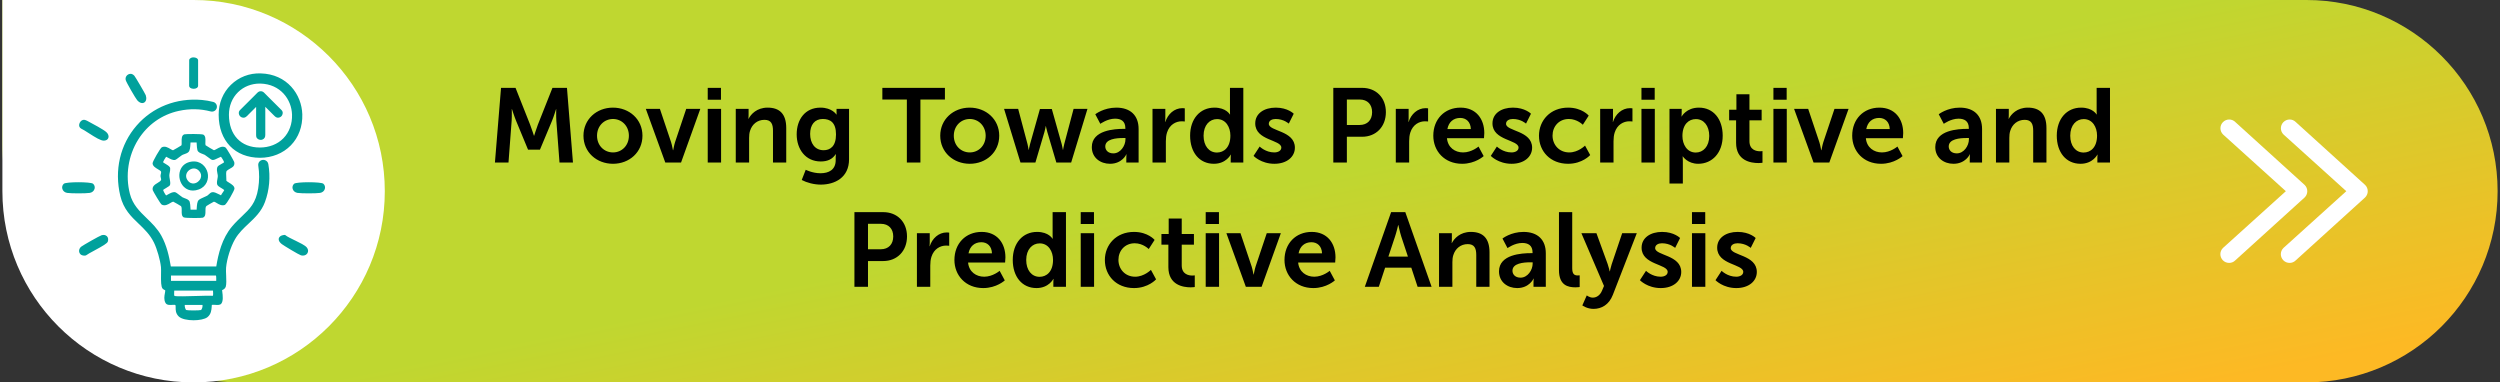 <svg width="523" height="80" viewBox="0 0 523 80" fill="none" xmlns="http://www.w3.org/2000/svg">
<rect x="0" y="0" width="523" height="80" fill="#333333" stroke="none"/>
<path d="M0.5 0H482.5C504.591 0 522.5 17.909 522.5 40C522.5 62.091 504.591 80 482.5 80H50.5C22.886 80 0.5 57.614 0.5 30V0Z" fill="url(#paint0_linear_1_8389)"/>
<path d="M0.5 0H40.5C62.591 0 80.5 17.909 80.5 40C80.5 62.091 62.591 80 40.5 80C18.409 80 0.5 62.091 0.5 40V0Z" fill="white"/>
<path d="M49.958 23.669C49.92 23.312 50.16 23.074 50.279 22.96L53.074 20.176C53.168 20.082 53.38 19.869 53.71 19.536L53.819 19.423C54.053 19.19 54.303 19.065 54.564 19.092C54.809 19.076 55.053 19.19 55.287 19.423L55.396 19.536C55.726 19.869 55.938 20.082 56.032 20.176L58.827 22.96C58.941 23.074 59.181 23.312 59.148 23.669C59.093 24.211 58.773 24.45 58.512 24.552C58.126 24.71 57.778 24.623 57.446 24.287C56.592 23.437 56.087 22.927 55.499 22.342C55.499 23.908 55.499 26.557 55.499 28.241C55.499 28.713 55.314 29.016 54.934 29.179C54.825 29.227 54.689 29.265 54.537 29.265C54.336 29.265 54.102 29.2 53.857 29.005C53.58 28.778 53.58 28.442 53.58 28.279C53.58 27.115 53.58 24.255 53.58 22.364C52.998 22.944 52.492 23.447 51.649 24.293C51.318 24.623 50.97 24.71 50.584 24.558C50.323 24.455 50.007 24.217 49.947 23.675L49.958 23.669ZM45.744 24.032C45.733 21.595 46.641 19.363 48.305 17.749C49.958 16.134 52.166 15.273 54.526 15.354C60.083 15.495 63.117 19.775 63.242 23.919C63.319 26.443 62.465 28.751 60.834 30.419C59.202 32.087 56.913 33.008 54.39 33.008C49.159 32.992 45.766 29.471 45.744 24.032ZM49.806 19.276C48.566 20.484 47.887 22.174 47.892 24.022C47.908 28.231 50.388 30.852 54.363 30.863C56.32 30.863 58.071 30.175 59.295 28.919C60.513 27.667 61.154 25.912 61.094 23.973C60.997 20.831 58.691 17.592 54.466 17.483H54.336C52.601 17.483 50.991 18.117 49.812 19.271L49.806 19.276ZM28.724 20.994C29.094 21.411 29.459 21.562 29.758 21.562C29.91 21.562 30.046 21.524 30.155 21.459C30.59 21.21 30.72 20.604 30.492 19.921C30.394 19.628 28.29 16.037 28.099 15.836C27.833 15.555 27.534 15.419 27.245 15.447C26.925 15.479 26.637 15.642 26.457 15.896C26.283 16.145 26.223 16.443 26.299 16.747C26.424 17.239 28.387 20.62 28.724 20.999V20.994ZM40.502 18.578C41.057 18.578 41.443 18.312 41.443 17.927V12.608C41.443 12.316 41.149 12.088 40.693 12.018C40.149 11.936 39.698 12.142 39.578 12.527L39.567 17.922C39.567 18.307 39.953 18.572 40.508 18.572L40.502 18.578ZM38.49 39.113C37.615 38.268 37.283 36.86 37.68 35.684C38.039 34.628 38.931 33.94 40.133 33.799C41.96 33.572 43.118 34.845 43.428 36.112C43.732 37.369 43.286 39.005 41.59 39.633C41.166 39.791 40.752 39.866 40.361 39.866C39.649 39.866 39.012 39.612 38.496 39.113H38.49ZM39.208 37.662C39.66 38.333 40.203 38.425 40.584 38.377C41.193 38.306 41.775 37.84 41.992 37.245C42.182 36.719 42.057 36.183 41.633 35.733C41.307 35.386 40.926 35.24 40.562 35.24C40.198 35.24 39.834 35.386 39.556 35.609C38.996 36.053 38.67 36.86 39.208 37.662ZM43.194 43.095C42.971 43.274 42.976 43.718 42.982 44.146C42.987 44.709 42.993 45.348 42.416 45.543C42.302 45.581 41.508 45.608 40.66 45.608C39.67 45.608 38.605 45.57 38.431 45.473C37.99 45.213 38.001 44.65 38.012 44.102C38.017 43.729 38.028 43.301 37.86 43.122C37.74 43.03 36.5 42.304 36.234 42.185C36.087 42.201 35.859 42.342 35.636 42.472C35.135 42.77 34.521 43.144 33.852 42.819C33.553 42.672 31.998 39.953 31.96 39.796C31.759 39 32.428 38.593 32.96 38.274C33.341 38.046 33.7 37.83 33.716 37.542C33.716 37.45 33.689 37.342 33.656 37.228C33.618 37.098 33.58 36.963 33.58 36.816C33.58 36.659 33.618 36.513 33.651 36.383C33.7 36.204 33.738 36.064 33.684 35.89C33.645 35.766 33.303 35.56 33.053 35.413C32.525 35.099 31.927 34.742 31.922 34.151C31.922 33.772 33.537 30.966 33.847 30.814C34.51 30.489 35.152 30.874 35.625 31.156C35.848 31.286 36.098 31.443 36.218 31.427C36.359 31.367 37.8 30.527 37.941 30.419C38.017 30.332 38.007 29.926 38.001 29.628C37.99 29.038 37.974 28.301 38.572 28.101C38.822 28.019 42.237 27.987 42.552 28.171C43.014 28.447 42.993 29.097 42.971 29.677C42.96 29.937 42.949 30.251 43.004 30.381C43.237 30.555 44.564 31.345 44.733 31.416C44.842 31.443 45.124 31.28 45.374 31.14C45.875 30.858 46.495 30.506 47.131 30.82C47.435 30.972 48.947 33.713 48.99 33.875C49.05 34.114 49.099 34.471 48.806 34.812C48.675 34.964 48.414 35.116 48.115 35.283C47.865 35.43 47.55 35.609 47.435 35.739C47.261 35.939 47.305 36.654 47.337 37.131C47.354 37.385 47.37 37.624 47.365 37.83C47.495 37.949 47.713 38.084 47.925 38.214C48.463 38.55 49.077 38.924 49.05 39.492C49.034 39.807 47.441 42.754 46.989 42.889C46.342 43.084 45.788 42.748 45.336 42.472C45.124 42.342 44.901 42.206 44.755 42.19C44.499 42.304 43.303 43.003 43.188 43.095H43.194ZM34.124 39.709C34.108 39.872 34.543 40.657 34.749 40.89C34.82 40.852 35.01 40.749 35.157 40.668C35.619 40.413 36.147 40.126 36.582 40.197C36.794 40.229 37.077 40.435 37.62 40.863C37.827 41.026 38.039 41.188 38.164 41.269C38.273 41.334 38.441 41.399 38.626 41.464C39.061 41.621 39.556 41.8 39.692 42.239C39.79 42.569 39.812 43.035 39.839 43.485C39.844 43.615 39.85 43.739 39.861 43.859H41.139C41.139 43.794 41.144 43.729 41.149 43.658C41.198 42.824 41.258 42.163 41.557 41.865C41.775 41.648 42.226 41.448 42.705 41.237C42.966 41.123 43.216 41.015 43.373 40.923C43.466 40.868 43.564 40.771 43.667 40.673C43.868 40.478 44.097 40.251 44.417 40.202C44.814 40.143 45.369 40.424 45.858 40.673C45.978 40.733 46.119 40.809 46.234 40.858C46.321 40.668 46.462 40.462 46.609 40.256C46.723 40.094 46.892 39.85 46.908 39.763C46.87 39.688 46.505 39.465 46.288 39.335C45.837 39.065 45.45 38.832 45.407 38.49C45.358 38.09 45.423 37.727 45.489 37.407C45.527 37.201 45.565 37.006 45.565 36.827C45.565 36.67 45.527 36.475 45.483 36.275C45.402 35.879 45.309 35.43 45.456 34.996C45.548 34.731 45.858 34.547 46.353 34.281C46.538 34.178 46.821 34.027 46.875 33.956C46.886 33.843 46.625 33.328 46.228 32.792C46.054 32.851 45.815 32.971 45.597 33.079C45.124 33.317 44.717 33.523 44.407 33.458C44.233 33.42 43.971 33.236 43.417 32.813C43.188 32.64 42.955 32.467 42.83 32.391C42.721 32.326 42.552 32.266 42.373 32.201C41.932 32.039 41.432 31.86 41.302 31.421C41.204 31.091 41.182 30.625 41.155 30.175C41.149 30.045 41.144 29.915 41.133 29.802H39.855C39.855 29.866 39.85 29.931 39.844 30.007C39.801 30.836 39.741 31.497 39.437 31.8C39.214 32.028 38.882 32.136 38.566 32.25C38.376 32.315 38.197 32.375 38.072 32.456C37.947 32.532 37.74 32.694 37.533 32.851C37.082 33.203 36.794 33.425 36.593 33.463C36.169 33.55 35.636 33.258 35.168 33.003C35.032 32.927 34.858 32.835 34.755 32.792C34.565 33.041 34.135 33.772 34.097 33.929C34.135 33.989 34.521 34.222 34.728 34.346C35.173 34.617 35.56 34.85 35.598 35.191C35.63 35.5 35.57 35.798 35.511 36.091C35.467 36.307 35.424 36.508 35.424 36.703C35.424 36.914 35.467 37.19 35.516 37.456C35.592 37.884 35.668 38.322 35.576 38.664C35.522 38.859 35.309 39 34.722 39.346C34.51 39.471 34.184 39.666 34.124 39.736V39.709ZM19.78 39.52C19.894 39.119 19.78 38.707 19.464 38.436C18.98 38.019 13.842 38.019 13.358 38.436C13.048 38.702 12.928 39.113 13.043 39.514C13.168 39.953 13.554 40.278 14.048 40.354C14.478 40.419 15.441 40.451 16.408 40.451C17.376 40.451 18.344 40.419 18.774 40.354C19.263 40.278 19.649 39.958 19.774 39.52H19.78ZM56.13 34.298C56.598 37.017 56.353 39.774 55.428 42.266C54.684 44.27 53.313 45.554 51.992 46.795C50.975 47.748 49.926 48.728 49.17 50.039C48.251 51.627 47.462 54.135 47.294 55.998C47.256 56.415 47.283 57 47.31 57.618C47.348 58.517 47.386 59.443 47.229 59.98C47.098 60.413 46.685 60.602 46.462 60.7C46.467 60.776 46.484 60.873 46.495 60.971C46.62 61.913 46.718 62.97 46.304 63.511C46.049 63.847 45.532 63.809 45.032 63.777C44.787 63.761 44.412 63.734 44.309 63.804C44.309 63.831 44.292 64.053 44.282 64.21C44.238 64.817 44.178 65.732 43.39 66.355C42.862 66.772 41.688 67 40.492 67C39.224 67 37.941 66.745 37.381 66.193C36.739 65.559 36.739 64.839 36.745 64.313C36.745 64.113 36.745 63.891 36.696 63.82C36.642 63.744 36.234 63.772 36.033 63.782C35.522 63.815 34.885 63.858 34.613 63.354C34.249 62.677 34.385 61.935 34.494 61.345C34.537 61.112 34.575 60.895 34.57 60.738C34.532 60.716 34.483 60.689 34.445 60.673C34.298 60.597 34.13 60.516 34.015 60.38C33.678 59.969 33.667 58.896 33.689 57.304C33.7 56.724 33.705 56.182 33.673 55.863C33.52 54.411 32.857 52.082 32.221 50.776C31.4 49.081 30.187 47.927 29.018 46.811C27.452 45.316 25.832 43.772 25.163 40.955C23.885 35.592 25.13 30.24 28.583 26.264C31.938 22.396 36.913 20.441 42.242 20.912C43.031 20.983 43.825 21.118 44.608 21.324C45.13 21.459 45.461 21.979 45.364 22.499C45.309 22.792 45.141 23.041 44.896 23.193C44.657 23.345 44.358 23.388 44.086 23.317C41.943 22.743 39.698 22.7 37.408 23.198C33.863 23.962 30.84 26.107 28.898 29.227C26.827 32.559 26.191 36.676 27.169 40.527C27.746 42.797 29.176 44.184 30.698 45.657C31.802 46.73 32.944 47.835 33.76 49.319C34.874 51.345 35.38 53.598 35.739 55.749H45.244C45.663 53.133 46.435 49.877 48.534 47.391C49.262 46.529 49.986 45.841 50.627 45.234C52.242 43.702 53.52 42.493 54.015 39.422C54.27 37.819 54.276 36.21 54.031 34.639C53.988 34.346 54.069 34.054 54.254 33.826C54.444 33.599 54.722 33.458 55.021 33.447H55.037C55.575 33.431 56.032 33.794 56.119 34.298H56.13ZM44.57 61.047C44.57 60.96 44.559 60.873 44.559 60.798H36.451C36.451 60.884 36.446 60.971 36.44 61.063C36.43 61.301 36.402 61.8 36.489 61.897C36.81 62.054 39.404 61.973 41.117 61.919C42.628 61.87 43.944 61.832 44.515 61.886C44.619 61.773 44.586 61.274 44.575 61.052L44.57 61.047ZM42.319 64.356C42.395 64.086 42.384 63.874 42.357 63.788H38.654C38.632 63.891 38.637 64.129 38.719 64.411C38.8 64.698 38.915 64.833 38.953 64.855C39.263 64.969 41.72 64.969 42.052 64.855C42.117 64.817 42.237 64.66 42.319 64.362V64.356ZM45.179 57.639H35.772V58.761H45.233C45.233 58.761 45.233 58.75 45.233 58.745C45.239 58.517 45.26 57.851 45.179 57.639ZM67.647 38.436C67.163 38.019 62.024 38.019 61.54 38.436C61.23 38.702 61.111 39.113 61.225 39.514C61.35 39.953 61.736 40.278 62.231 40.354C62.66 40.419 63.623 40.451 64.591 40.451C65.559 40.451 66.527 40.419 66.956 40.354C67.446 40.278 67.832 39.958 67.957 39.52C68.071 39.119 67.957 38.707 67.641 38.436H67.647ZM61.676 50.283C60.899 49.904 60.094 49.514 59.719 49.211L59.637 49.146H59.534C58.648 49.216 58.398 49.611 58.332 49.839C58.261 50.066 58.256 50.527 58.963 51.074C59.371 51.388 62.508 53.279 62.932 53.403C63.079 53.447 63.226 53.468 63.362 53.468C63.754 53.468 64.096 53.3 64.297 52.997C64.547 52.618 64.498 52.141 64.172 51.757C63.791 51.307 62.764 50.809 61.682 50.278L61.676 50.283ZM21.253 49.211C20.851 49.319 17.333 51.329 16.996 51.599C16.724 51.816 16.561 52.125 16.544 52.439C16.528 52.726 16.637 52.997 16.843 53.203C17.028 53.387 17.371 53.479 17.664 53.479C17.762 53.479 17.855 53.468 17.936 53.447L18.045 53.392C18.273 53.203 18.975 52.824 19.714 52.423C21.563 51.426 22.444 50.911 22.564 50.516C22.694 50.083 22.629 49.682 22.373 49.427C22.112 49.162 21.705 49.081 21.253 49.205V49.211ZM18.73 25.544C18.676 25.517 18.611 25.479 18.54 25.441C18.181 25.24 17.73 24.986 17.376 25.078C16.985 25.175 16.637 25.587 16.566 26.031C16.506 26.389 16.637 26.698 16.963 26.898C17.322 27.055 17.915 27.434 18.545 27.841C19.981 28.767 21.052 29.422 21.715 29.422C21.732 29.422 21.748 29.422 21.764 29.422C22.216 29.401 22.547 29.195 22.667 28.854C22.808 28.469 22.645 27.998 22.238 27.629C21.656 27.099 19.285 25.831 18.73 25.544Z" fill="#00A19C"/>
<path d="M103.539 34L104.815 18.38H107.851L110.909 26.102C111.261 27.026 111.701 28.39 111.701 28.39H111.745C111.745 28.39 112.163 27.026 112.515 26.102L115.573 18.38H118.609L119.863 34H117.047L116.387 25.266C116.321 24.232 116.365 22.846 116.365 22.846H116.321C116.321 22.846 115.859 24.364 115.485 25.266L112.955 31.316H110.469L107.961 25.266C107.587 24.364 107.103 22.824 107.103 22.824H107.059C107.059 22.824 107.103 24.232 107.037 25.266L106.377 34H103.539ZM122.061 28.39C122.061 24.958 124.811 22.516 128.221 22.516C131.653 22.516 134.403 24.958 134.403 28.39C134.403 31.844 131.653 34.264 128.243 34.264C124.811 34.264 122.061 31.844 122.061 28.39ZM124.899 28.39C124.899 30.48 126.417 31.888 128.243 31.888C130.047 31.888 131.565 30.48 131.565 28.39C131.565 26.322 130.047 24.892 128.243 24.892C126.417 24.892 124.899 26.322 124.899 28.39ZM139.177 34L135.107 22.78H138.055L140.387 29.732C140.607 30.392 140.761 31.426 140.783 31.426H140.827C140.849 31.426 141.003 30.392 141.223 29.732L143.555 22.78H146.503L142.477 34H139.177ZM148.056 20.866V18.38H150.828V20.866H148.056ZM148.056 34V22.78H150.85V34H148.056ZM153.921 34V22.78H156.605V24.078C156.605 24.496 156.561 24.848 156.561 24.848H156.605C157.089 23.902 158.321 22.516 160.587 22.516C163.073 22.516 164.481 23.814 164.481 26.784V34H161.709V27.356C161.709 25.992 161.357 25.068 159.927 25.068C158.431 25.068 157.331 26.014 156.913 27.356C156.759 27.818 156.715 28.324 156.715 28.852V34H153.921ZM168.557 35.518C168.557 35.518 169.965 36.244 171.659 36.244C173.375 36.244 174.827 35.518 174.827 33.516V32.856C174.827 32.592 174.871 32.262 174.871 32.262H174.827C174.167 33.252 173.199 33.78 171.703 33.78C168.491 33.78 166.665 31.184 166.665 28.104C166.665 25.024 168.403 22.516 171.637 22.516C174.079 22.516 174.959 23.946 174.959 23.946H175.025C175.025 23.946 175.003 23.814 175.003 23.638V22.78H177.621V33.318C177.621 37.168 174.629 38.62 171.703 38.62C170.295 38.62 168.799 38.224 167.721 37.652L168.557 35.518ZM172.297 31.426C173.639 31.426 174.893 30.656 174.893 28.126C174.893 25.574 173.639 24.892 172.121 24.892C170.427 24.892 169.481 26.124 169.481 28.016C169.481 29.974 170.493 31.426 172.297 31.426ZM189.714 34V20.822H184.588V18.38H197.678V20.822H192.552V34H189.714ZM196.698 28.39C196.698 24.958 199.448 22.516 202.858 22.516C206.29 22.516 209.04 24.958 209.04 28.39C209.04 31.844 206.29 34.264 202.88 34.264C199.448 34.264 196.698 31.844 196.698 28.39ZM199.536 28.39C199.536 30.48 201.054 31.888 202.88 31.888C204.684 31.888 206.202 30.48 206.202 28.39C206.202 26.322 204.684 24.892 202.88 24.892C201.054 24.892 199.536 26.322 199.536 28.39ZM213.484 34L210.052 22.78H213L214.958 30.15C215.112 30.744 215.178 31.338 215.178 31.338H215.222C215.222 31.338 215.332 30.744 215.486 30.15L217.554 22.802H220.04L222.108 30.15C222.262 30.744 222.35 31.338 222.35 31.338H222.394C222.394 31.338 222.482 30.744 222.636 30.15L224.594 22.78H227.498L224.088 34H220.986L219.094 27.598C218.918 27.004 218.808 26.388 218.808 26.388H218.764C218.764 26.388 218.676 27.004 218.5 27.598L216.608 34H213.484ZM228.407 30.766C228.407 27.202 233.225 26.96 235.051 26.96H235.425V26.806C235.425 25.332 234.501 24.826 233.269 24.826C231.663 24.826 230.189 25.904 230.189 25.904L229.133 23.902C229.133 23.902 230.871 22.516 233.533 22.516C236.481 22.516 238.197 24.144 238.197 26.982V34H235.623V33.076C235.623 32.636 235.667 32.284 235.667 32.284H235.623C235.645 32.284 234.765 34.264 232.213 34.264C230.211 34.264 228.407 33.01 228.407 30.766ZM231.223 30.634C231.223 31.382 231.773 32.086 232.917 32.086C234.391 32.086 235.447 30.502 235.447 29.138V28.874H234.963C233.533 28.874 231.223 29.072 231.223 30.634ZM241.104 34V22.78H243.788V24.716C243.788 25.134 243.744 25.508 243.744 25.508H243.788C244.294 23.902 245.636 22.626 247.352 22.626C247.616 22.626 247.858 22.67 247.858 22.67V25.42C247.858 25.42 247.572 25.376 247.198 25.376C246.01 25.376 244.668 26.058 244.14 27.73C243.964 28.28 243.898 28.896 243.898 29.556V34H241.104ZM248.971 28.39C248.971 24.826 251.083 22.516 254.053 22.516C256.517 22.516 257.287 23.946 257.287 23.946H257.331C257.331 23.946 257.309 23.66 257.309 23.308V18.38H260.103V34H257.463V33.076C257.463 32.658 257.507 32.35 257.507 32.35H257.463C257.463 32.35 256.517 34.264 253.943 34.264C250.907 34.264 248.971 31.866 248.971 28.39ZM251.787 28.39C251.787 30.524 252.931 31.91 254.581 31.91C256.033 31.91 257.397 30.854 257.397 28.368C257.397 26.63 256.473 24.914 254.603 24.914C253.063 24.914 251.787 26.168 251.787 28.39ZM262.244 32.614L263.52 30.656C263.52 30.656 264.752 31.888 266.578 31.888C267.37 31.888 268.052 31.536 268.052 30.876C268.052 29.204 262.596 29.424 262.596 25.816C262.596 23.726 264.466 22.516 266.886 22.516C269.416 22.516 270.648 23.792 270.648 23.792L269.614 25.86C269.614 25.86 268.58 24.892 266.864 24.892C266.138 24.892 265.434 25.2 265.434 25.904C265.434 27.488 270.89 27.29 270.89 30.898C270.89 32.768 269.262 34.264 266.6 34.264C263.806 34.264 262.244 32.614 262.244 32.614ZM278.927 34V18.38H284.955C287.881 18.38 289.927 20.426 289.927 23.462C289.927 26.498 287.881 28.61 284.955 28.61H281.765V34H278.927ZM281.765 26.146H284.427C286.077 26.146 287.045 25.09 287.045 23.462C287.045 21.856 286.077 20.822 284.471 20.822H281.765V26.146ZM292.001 34V22.78H294.685V24.716C294.685 25.134 294.641 25.508 294.641 25.508H294.685C295.191 23.902 296.533 22.626 298.249 22.626C298.513 22.626 298.755 22.67 298.755 22.67V25.42C298.755 25.42 298.469 25.376 298.095 25.376C296.907 25.376 295.565 26.058 295.037 27.73C294.861 28.28 294.795 28.896 294.795 29.556V34H292.001ZM299.846 28.39C299.846 24.936 302.2 22.516 305.544 22.516C308.778 22.516 310.516 24.87 310.516 27.84C310.516 28.17 310.45 28.918 310.45 28.918H302.706C302.882 30.876 304.4 31.888 306.072 31.888C307.876 31.888 309.306 30.656 309.306 30.656L310.384 32.658C310.384 32.658 308.668 34.264 305.874 34.264C302.156 34.264 299.846 31.58 299.846 28.39ZM302.794 27.004H307.7C307.656 25.486 306.71 24.672 305.478 24.672C304.048 24.672 303.058 25.552 302.794 27.004ZM311.873 32.614L313.149 30.656C313.149 30.656 314.381 31.888 316.207 31.888C316.999 31.888 317.681 31.536 317.681 30.876C317.681 29.204 312.225 29.424 312.225 25.816C312.225 23.726 314.095 22.516 316.515 22.516C319.045 22.516 320.277 23.792 320.277 23.792L319.243 25.86C319.243 25.86 318.209 24.892 316.493 24.892C315.767 24.892 315.063 25.2 315.063 25.904C315.063 27.488 320.519 27.29 320.519 30.898C320.519 32.768 318.891 34.264 316.229 34.264C313.435 34.264 311.873 32.614 311.873 32.614ZM321.953 28.39C321.953 25.2 324.329 22.516 328.047 22.516C330.973 22.516 332.359 24.188 332.359 24.188L331.127 26.102C331.127 26.102 329.961 24.892 328.201 24.892C326.133 24.892 324.791 26.454 324.791 28.368C324.791 30.26 326.155 31.888 328.289 31.888C330.181 31.888 331.589 30.458 331.589 30.458L332.667 32.438C332.667 32.438 331.061 34.264 328.047 34.264C324.329 34.264 321.953 31.646 321.953 28.39ZM334.755 34V22.78H337.439V24.716C337.439 25.134 337.395 25.508 337.395 25.508H337.439C337.945 23.902 339.287 22.626 341.003 22.626C341.267 22.626 341.509 22.67 341.509 22.67V25.42C341.509 25.42 341.223 25.376 340.849 25.376C339.661 25.376 338.319 26.058 337.791 27.73C337.615 28.28 337.549 28.896 337.549 29.556V34H334.755ZM343.392 20.866V18.38H346.164V20.866H343.392ZM343.392 34V22.78H346.186V34H343.392ZM349.257 38.4V22.78H351.809V23.594C351.809 24.012 351.765 24.364 351.765 24.364H351.809C351.809 24.364 352.777 22.516 355.417 22.516C358.453 22.516 360.389 24.914 360.389 28.39C360.389 31.954 358.211 34.264 355.263 34.264C353.041 34.264 352.051 32.724 352.051 32.724H352.007C352.007 32.724 352.051 33.12 352.051 33.692V38.4H349.257ZM351.963 28.456C351.963 30.194 352.909 31.91 354.757 31.91C356.297 31.91 357.573 30.656 357.573 28.434C357.573 26.3 356.429 24.914 354.779 24.914C353.327 24.914 351.963 25.97 351.963 28.456ZM363.19 29.886V25.178H361.738V22.956H363.256V19.722H365.984V22.956H368.536V25.178H365.984V29.534C365.984 31.382 367.436 31.646 368.206 31.646C368.514 31.646 368.712 31.602 368.712 31.602V34.044C368.712 34.044 368.382 34.11 367.854 34.11C366.292 34.11 363.19 33.648 363.19 29.886ZM370.999 20.866V18.38H373.771V20.866H370.999ZM370.999 34V22.78H373.793V34H370.999ZM379.394 34L375.324 22.78H378.272L380.604 29.732C380.824 30.392 380.978 31.426 381 31.426H381.044C381.066 31.426 381.22 30.392 381.44 29.732L383.772 22.78H386.72L382.694 34H379.394ZM387.48 28.39C387.48 24.936 389.834 22.516 393.178 22.516C396.412 22.516 398.15 24.87 398.15 27.84C398.15 28.17 398.084 28.918 398.084 28.918H390.34C390.516 30.876 392.034 31.888 393.706 31.888C395.51 31.888 396.94 30.656 396.94 30.656L398.018 32.658C398.018 32.658 396.302 34.264 393.508 34.264C389.79 34.264 387.48 31.58 387.48 28.39ZM390.428 27.004H395.334C395.29 25.486 394.344 24.672 393.112 24.672C391.682 24.672 390.692 25.552 390.428 27.004ZM404.858 30.766C404.858 27.202 409.676 26.96 411.502 26.96H411.876V26.806C411.876 25.332 410.952 24.826 409.72 24.826C408.114 24.826 406.64 25.904 406.64 25.904L405.584 23.902C405.584 23.902 407.322 22.516 409.984 22.516C412.932 22.516 414.648 24.144 414.648 26.982V34H412.074V33.076C412.074 32.636 412.118 32.284 412.118 32.284H412.074C412.096 32.284 411.216 34.264 408.664 34.264C406.662 34.264 404.858 33.01 404.858 30.766ZM407.674 30.634C407.674 31.382 408.224 32.086 409.368 32.086C410.842 32.086 411.898 30.502 411.898 29.138V28.874H411.414C409.984 28.874 407.674 29.072 407.674 30.634ZM417.556 34V22.78H420.24V24.078C420.24 24.496 420.196 24.848 420.196 24.848H420.24C420.724 23.902 421.956 22.516 424.222 22.516C426.708 22.516 428.116 23.814 428.116 26.784V34H425.344V27.356C425.344 25.992 424.992 25.068 423.562 25.068C422.066 25.068 420.966 26.014 420.548 27.356C420.394 27.818 420.35 28.324 420.35 28.852V34H417.556ZM430.278 28.39C430.278 24.826 432.39 22.516 435.36 22.516C437.824 22.516 438.594 23.946 438.594 23.946H438.638C438.638 23.946 438.616 23.66 438.616 23.308V18.38H441.41V34H438.77V33.076C438.77 32.658 438.814 32.35 438.814 32.35H438.77C438.77 32.35 437.824 34.264 435.25 34.264C432.214 34.264 430.278 31.866 430.278 28.39ZM433.094 28.39C433.094 30.524 434.238 31.91 435.888 31.91C437.34 31.91 438.704 30.854 438.704 28.368C438.704 26.63 437.78 24.914 435.91 24.914C434.37 24.914 433.094 26.168 433.094 28.39ZM178.746 60V44.38H184.774C187.7 44.38 189.746 46.426 189.746 49.462C189.746 52.498 187.7 54.61 184.774 54.61H181.584V60H178.746ZM181.584 52.146H184.246C185.896 52.146 186.864 51.09 186.864 49.462C186.864 47.856 185.896 46.822 184.29 46.822H181.584V52.146ZM191.819 60V48.78H194.503V50.716C194.503 51.134 194.459 51.508 194.459 51.508H194.503C195.009 49.902 196.351 48.626 198.067 48.626C198.331 48.626 198.573 48.67 198.573 48.67V51.42C198.573 51.42 198.287 51.376 197.913 51.376C196.725 51.376 195.383 52.058 194.855 53.73C194.679 54.28 194.613 54.896 194.613 55.556V60H191.819ZM199.664 54.39C199.664 50.936 202.018 48.516 205.362 48.516C208.596 48.516 210.334 50.87 210.334 53.84C210.334 54.17 210.268 54.918 210.268 54.918H202.524C202.7 56.876 204.218 57.888 205.89 57.888C207.694 57.888 209.124 56.656 209.124 56.656L210.202 58.658C210.202 58.658 208.486 60.264 205.692 60.264C201.974 60.264 199.664 57.58 199.664 54.39ZM202.612 53.004H207.518C207.474 51.486 206.528 50.672 205.296 50.672C203.866 50.672 202.876 51.552 202.612 53.004ZM211.868 54.39C211.868 50.826 213.98 48.516 216.95 48.516C219.414 48.516 220.184 49.946 220.184 49.946H220.228C220.228 49.946 220.206 49.66 220.206 49.308V44.38H223V60H220.36V59.076C220.36 58.658 220.404 58.35 220.404 58.35H220.36C220.36 58.35 219.414 60.264 216.84 60.264C213.804 60.264 211.868 57.866 211.868 54.39ZM214.684 54.39C214.684 56.524 215.828 57.91 217.478 57.91C218.93 57.91 220.294 56.854 220.294 54.368C220.294 52.63 219.37 50.914 217.5 50.914C215.96 50.914 214.684 52.168 214.684 54.39ZM226.087 46.866V44.38H228.859V46.866H226.087ZM226.087 60V48.78H228.881V60H226.087ZM231.138 54.39C231.138 51.2 233.514 48.516 237.232 48.516C240.158 48.516 241.544 50.188 241.544 50.188L240.312 52.102C240.312 52.102 239.146 50.892 237.386 50.892C235.318 50.892 233.976 52.454 233.976 54.368C233.976 56.26 235.34 57.888 237.474 57.888C239.366 57.888 240.774 56.458 240.774 56.458L241.852 58.438C241.852 58.438 240.246 60.264 237.232 60.264C233.514 60.264 231.138 57.646 231.138 54.39ZM244.424 55.886V51.178H242.972V48.956H244.49V45.722H247.218V48.956H249.77V51.178H247.218V55.534C247.218 57.382 248.67 57.646 249.44 57.646C249.748 57.646 249.946 57.602 249.946 57.602V60.044C249.946 60.044 249.616 60.11 249.088 60.11C247.526 60.11 244.424 59.648 244.424 55.886ZM252.233 46.866V44.38H255.005V46.866H252.233ZM252.233 60V48.78H255.027V60H252.233ZM260.629 60L256.559 48.78H259.507L261.839 55.732C262.059 56.392 262.213 57.426 262.235 57.426H262.279C262.301 57.426 262.455 56.392 262.675 55.732L265.007 48.78H267.955L263.929 60H260.629ZM268.715 54.39C268.715 50.936 271.069 48.516 274.413 48.516C277.647 48.516 279.385 50.87 279.385 53.84C279.385 54.17 279.319 54.918 279.319 54.918H271.575C271.751 56.876 273.269 57.888 274.941 57.888C276.745 57.888 278.175 56.656 278.175 56.656L279.253 58.658C279.253 58.658 277.537 60.264 274.743 60.264C271.025 60.264 268.715 57.58 268.715 54.39ZM271.663 53.004H276.569C276.525 51.486 275.579 50.672 274.347 50.672C272.917 50.672 271.927 51.552 271.663 53.004ZM296.564 60L295.244 55.996H289.766L288.446 60H285.52L291.02 44.38H293.99L299.49 60H296.564ZM292.538 47.086H292.494C292.494 47.086 292.142 48.626 291.834 49.506L290.448 53.686H294.54L293.154 49.506C292.868 48.626 292.538 47.086 292.538 47.086ZM301.046 60V48.78H303.73V50.078C303.73 50.496 303.686 50.848 303.686 50.848H303.73C304.214 49.902 305.446 48.516 307.712 48.516C310.198 48.516 311.606 49.814 311.606 52.784V60H308.834V53.356C308.834 51.992 308.482 51.068 307.052 51.068C305.556 51.068 304.456 52.014 304.038 53.356C303.884 53.818 303.84 54.324 303.84 54.852V60H301.046ZM313.592 56.766C313.592 53.202 318.41 52.96 320.236 52.96H320.61V52.806C320.61 51.332 319.686 50.826 318.454 50.826C316.848 50.826 315.374 51.904 315.374 51.904L314.318 49.902C314.318 49.902 316.056 48.516 318.718 48.516C321.666 48.516 323.382 50.144 323.382 52.982V60H320.808V59.076C320.808 58.636 320.852 58.284 320.852 58.284H320.808C320.83 58.284 319.95 60.264 317.398 60.264C315.396 60.264 313.592 59.01 313.592 56.766ZM316.408 56.634C316.408 57.382 316.958 58.086 318.102 58.086C319.576 58.086 320.632 56.502 320.632 55.138V54.874H320.148C318.718 54.874 316.408 55.072 316.408 56.634ZM326.136 56.502V44.38H328.908V56.084C328.908 57.316 329.326 57.624 330.052 57.624C330.272 57.624 330.47 57.602 330.47 57.602V60.044C330.47 60.044 330.052 60.11 329.59 60.11C328.05 60.11 326.136 59.714 326.136 56.502ZM331.024 63.894L331.948 61.804C331.948 61.804 332.564 62.266 333.202 62.266C333.972 62.266 334.72 61.804 335.138 60.814L335.556 59.824L330.826 48.78H333.972L336.326 55.248C336.546 55.842 336.744 56.766 336.744 56.766H336.788C336.788 56.766 336.964 55.886 337.162 55.292L339.362 48.78H342.42L337.404 61.694C336.612 63.74 335.05 64.62 333.356 64.62C332.014 64.62 331.024 63.894 331.024 63.894ZM343.069 58.614L344.345 56.656C344.345 56.656 345.577 57.888 347.403 57.888C348.195 57.888 348.877 57.536 348.877 56.876C348.877 55.204 343.421 55.424 343.421 51.816C343.421 49.726 345.291 48.516 347.711 48.516C350.241 48.516 351.473 49.792 351.473 49.792L350.439 51.86C350.439 51.86 349.405 50.892 347.689 50.892C346.963 50.892 346.259 51.2 346.259 51.904C346.259 53.488 351.715 53.29 351.715 56.898C351.715 58.768 350.087 60.264 347.425 60.264C344.631 60.264 343.069 58.614 343.069 58.614ZM353.962 46.866V44.38H356.734V46.866H353.962ZM353.962 60V48.78H356.756V60H353.962ZM358.881 58.614L360.157 56.656C360.157 56.656 361.389 57.888 363.215 57.888C364.007 57.888 364.689 57.536 364.689 56.876C364.689 55.204 359.233 55.424 359.233 51.816C359.233 49.726 361.103 48.516 363.523 48.516C366.053 48.516 367.285 49.792 367.285 49.792L366.251 51.86C366.251 51.86 365.217 50.892 363.501 50.892C362.775 50.892 362.071 51.2 362.071 51.904C362.071 53.488 367.527 53.29 367.527 56.898C367.527 58.768 365.899 60.264 363.237 60.264C360.443 60.264 358.881 58.614 358.881 58.614Z" fill="black"/>
<path fill-rule="evenodd" clip-rule="evenodd" d="M477.715 51.858L477.705 51.867C476.963 52.584 476.977 53.736 477.672 54.454L477.677 54.459L477.682 54.464C478.05 54.831 478.52 55 478.991 55C479.437 55 479.908 54.838 480.266 54.471L494.783 41.304L494.796 41.291C495.137 40.95 495.333 40.487 495.333 39.997C495.333 39.508 495.137 39.044 494.796 38.704L494.783 38.691L480.275 25.532C479.555 24.811 478.409 24.831 477.696 25.543C476.982 26.255 476.982 27.428 477.719 28.14L477.729 28.148L490.849 39.997L477.715 51.858Z" fill="white"/>
<path fill-rule="evenodd" clip-rule="evenodd" d="M465.065 51.858L465.056 51.867C464.314 52.584 464.327 53.736 465.023 54.454L465.027 54.459L465.032 54.464C465.4 54.831 465.871 55 466.341 55C466.787 55 467.258 54.838 467.616 54.471L482.133 41.304L482.146 41.291C482.488 40.95 482.684 40.487 482.684 39.997C482.684 39.508 482.488 39.044 482.146 38.704L482.133 38.691L467.626 25.532C466.906 24.811 465.76 24.831 465.046 25.543C464.333 26.255 464.333 27.428 465.07 28.14L465.079 28.148L478.2 39.997L465.065 51.858Z" fill="white"/>
<defs>
<linearGradient id="paint0_linear_1_8389" x1="59.3" y1="1.19072e-06" x2="91.19" y2="156.102" gradientUnits="userSpaceOnUse">
<stop offset="0.5" stop-color="#BFD730"/>
<stop offset="1" stop-color="#FDB924"/>
</linearGradient>
</defs>
</svg>
